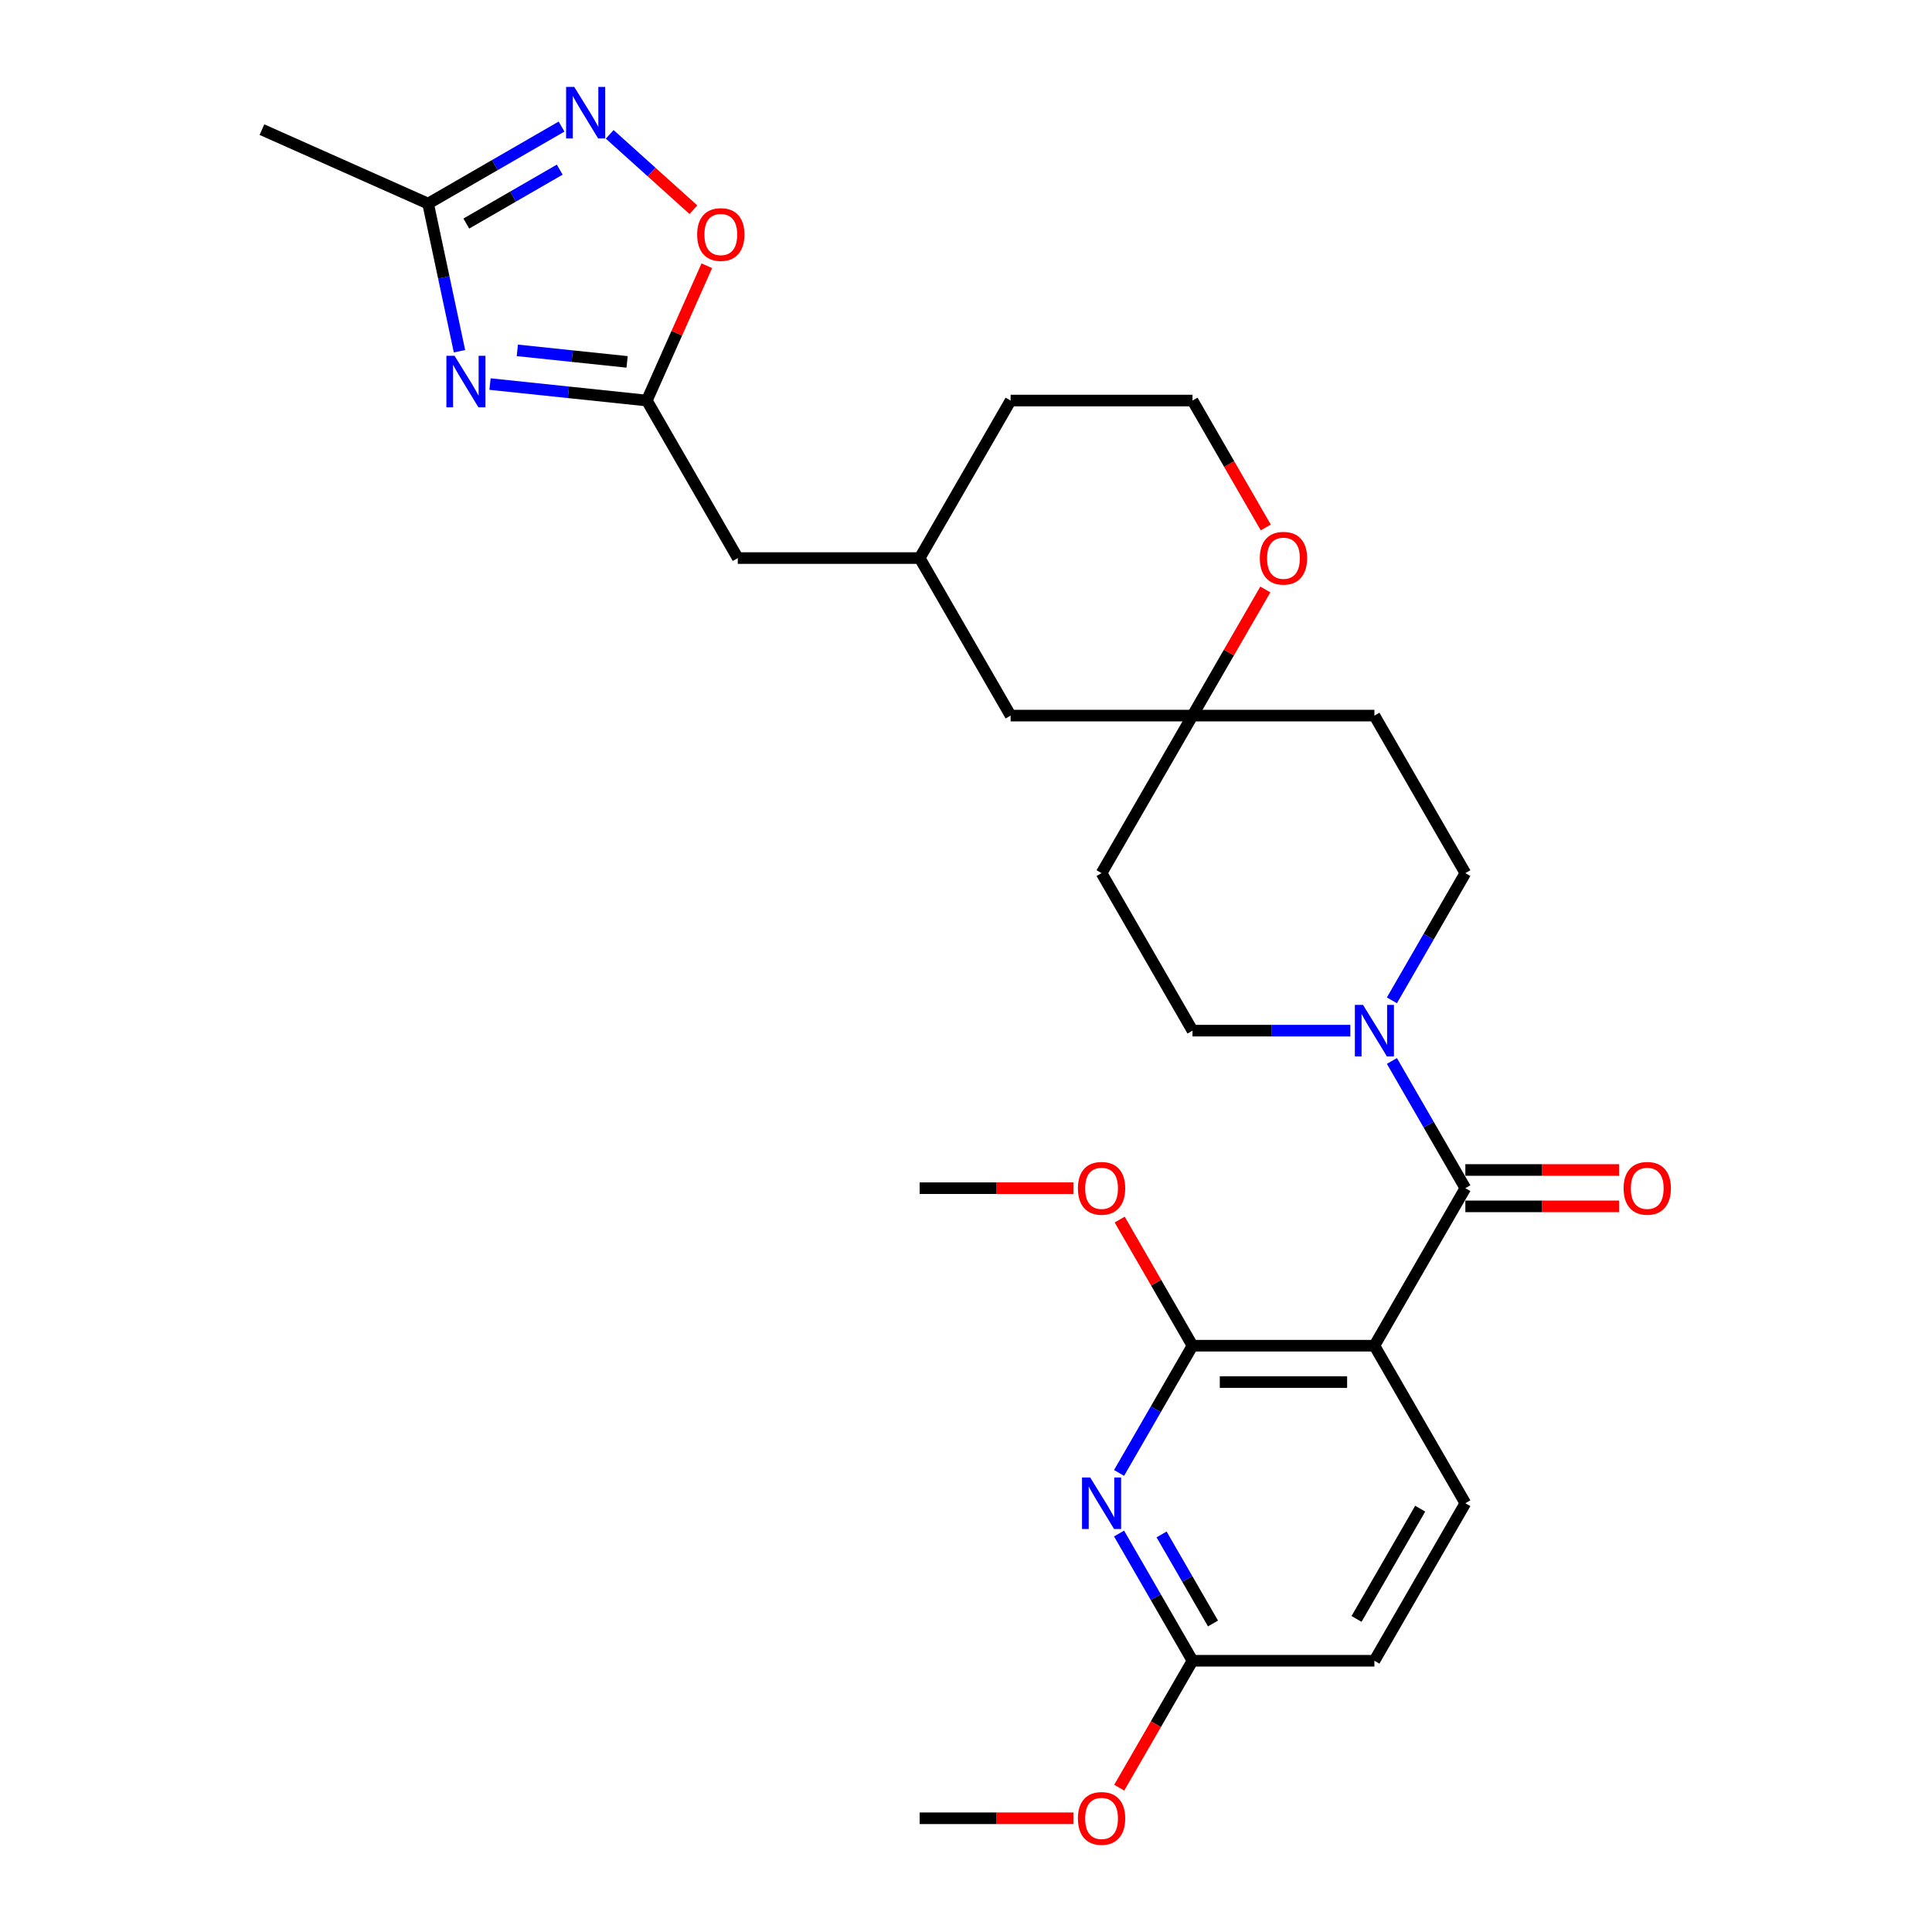 <?xml version='1.0' encoding='iso-8859-1'?>
<svg version='1.1' baseProfile='full'
              xmlns='http://www.w3.org/2000/svg'
                      xmlns:rdkit='http://www.rdkit.org/xml'
                      xmlns:xlink='http://www.w3.org/1999/xlink'
                  xml:space='preserve'
width='1000px' height='1000px' viewBox='0 0 1000 1000'>
<!-- END OF HEADER -->
<rect style='opacity:1.0;fill:#FFFFFF;stroke:none' width='1000' height='1000' x='0' y='0'> </rect>
<path class='bond-0' d='M 711.389,696.533 L 758.464,614.998' style='fill:none;fill-rule:evenodd;stroke:#000000;stroke-width:6px;stroke-linecap:butt;stroke-linejoin:miter;stroke-opacity:1' />
<path class='bond-2' d='M 711.389,696.533 L 617.241,696.533' style='fill:none;fill-rule:evenodd;stroke:#000000;stroke-width:6px;stroke-linecap:butt;stroke-linejoin:miter;stroke-opacity:1' />
<path class='bond-2' d='M 697.267,715.363 L 631.363,715.363' style='fill:none;fill-rule:evenodd;stroke:#000000;stroke-width:6px;stroke-linecap:butt;stroke-linejoin:miter;stroke-opacity:1' />
<path class='bond-9' d='M 711.389,696.533 L 758.464,778.068' style='fill:none;fill-rule:evenodd;stroke:#000000;stroke-width:6px;stroke-linecap:butt;stroke-linejoin:miter;stroke-opacity:1' />
<path class='bond-4' d='M 758.464,614.998 L 739.454,582.073' style='fill:none;fill-rule:evenodd;stroke:#000000;stroke-width:6px;stroke-linecap:butt;stroke-linejoin:miter;stroke-opacity:1' />
<path class='bond-4' d='M 739.454,582.073 L 720.445,549.148' style='fill:none;fill-rule:evenodd;stroke:#0000FF;stroke-width:6px;stroke-linecap:butt;stroke-linejoin:miter;stroke-opacity:1' />
<path class='bond-12' d='M 758.464,624.413 L 798.241,624.413' style='fill:none;fill-rule:evenodd;stroke:#000000;stroke-width:6px;stroke-linecap:butt;stroke-linejoin:miter;stroke-opacity:1' />
<path class='bond-12' d='M 798.241,624.413 L 838.019,624.413' style='fill:none;fill-rule:evenodd;stroke:#FF0000;stroke-width:6px;stroke-linecap:butt;stroke-linejoin:miter;stroke-opacity:1' />
<path class='bond-12' d='M 758.464,605.583 L 798.241,605.583' style='fill:none;fill-rule:evenodd;stroke:#000000;stroke-width:6px;stroke-linecap:butt;stroke-linejoin:miter;stroke-opacity:1' />
<path class='bond-12' d='M 798.241,605.583 L 838.019,605.583' style='fill:none;fill-rule:evenodd;stroke:#FF0000;stroke-width:6px;stroke-linecap:butt;stroke-linejoin:miter;stroke-opacity:1' />
<path class='bond-1' d='M 253.628,198.792 L 294.212,203.058' style='fill:none;fill-rule:evenodd;stroke:#0000FF;stroke-width:6px;stroke-linecap:butt;stroke-linejoin:miter;stroke-opacity:1' />
<path class='bond-1' d='M 294.212,203.058 L 334.795,207.323' style='fill:none;fill-rule:evenodd;stroke:#000000;stroke-width:6px;stroke-linecap:butt;stroke-linejoin:miter;stroke-opacity:1' />
<path class='bond-1' d='M 267.771,181.345 L 296.18,184.331' style='fill:none;fill-rule:evenodd;stroke:#0000FF;stroke-width:6px;stroke-linecap:butt;stroke-linejoin:miter;stroke-opacity:1' />
<path class='bond-1' d='M 296.18,184.331 L 324.589,187.317' style='fill:none;fill-rule:evenodd;stroke:#000000;stroke-width:6px;stroke-linecap:butt;stroke-linejoin:miter;stroke-opacity:1' />
<path class='bond-7' d='M 237.829,181.797 L 229.708,143.594' style='fill:none;fill-rule:evenodd;stroke:#0000FF;stroke-width:6px;stroke-linecap:butt;stroke-linejoin:miter;stroke-opacity:1' />
<path class='bond-7' d='M 229.708,143.594 L 221.588,105.391' style='fill:none;fill-rule:evenodd;stroke:#000000;stroke-width:6px;stroke-linecap:butt;stroke-linejoin:miter;stroke-opacity:1' />
<path class='bond-3' d='M 617.241,696.533 L 598.232,729.458' style='fill:none;fill-rule:evenodd;stroke:#000000;stroke-width:6px;stroke-linecap:butt;stroke-linejoin:miter;stroke-opacity:1' />
<path class='bond-3' d='M 598.232,729.458 L 579.223,762.383' style='fill:none;fill-rule:evenodd;stroke:#0000FF;stroke-width:6px;stroke-linecap:butt;stroke-linejoin:miter;stroke-opacity:1' />
<path class='bond-21' d='M 617.241,696.533 L 598.395,663.891' style='fill:none;fill-rule:evenodd;stroke:#000000;stroke-width:6px;stroke-linecap:butt;stroke-linejoin:miter;stroke-opacity:1' />
<path class='bond-21' d='M 598.395,663.891 L 579.549,631.248' style='fill:none;fill-rule:evenodd;stroke:#FF0000;stroke-width:6px;stroke-linecap:butt;stroke-linejoin:miter;stroke-opacity:1' />
<path class='bond-29' d='M 579.223,793.753 L 598.232,826.678' style='fill:none;fill-rule:evenodd;stroke:#0000FF;stroke-width:6px;stroke-linecap:butt;stroke-linejoin:miter;stroke-opacity:1' />
<path class='bond-29' d='M 598.232,826.678 L 617.241,859.603' style='fill:none;fill-rule:evenodd;stroke:#000000;stroke-width:6px;stroke-linecap:butt;stroke-linejoin:miter;stroke-opacity:1' />
<path class='bond-29' d='M 601.232,794.216 L 614.539,817.263' style='fill:none;fill-rule:evenodd;stroke:#0000FF;stroke-width:6px;stroke-linecap:butt;stroke-linejoin:miter;stroke-opacity:1' />
<path class='bond-29' d='M 614.539,817.263 L 627.845,840.311' style='fill:none;fill-rule:evenodd;stroke:#000000;stroke-width:6px;stroke-linecap:butt;stroke-linejoin:miter;stroke-opacity:1' />
<path class='bond-13' d='M 720.445,517.778 L 739.454,484.853' style='fill:none;fill-rule:evenodd;stroke:#0000FF;stroke-width:6px;stroke-linecap:butt;stroke-linejoin:miter;stroke-opacity:1' />
<path class='bond-13' d='M 739.454,484.853 L 758.464,451.928' style='fill:none;fill-rule:evenodd;stroke:#000000;stroke-width:6px;stroke-linecap:butt;stroke-linejoin:miter;stroke-opacity:1' />
<path class='bond-14' d='M 698.924,533.463 L 658.083,533.463' style='fill:none;fill-rule:evenodd;stroke:#0000FF;stroke-width:6px;stroke-linecap:butt;stroke-linejoin:miter;stroke-opacity:1' />
<path class='bond-14' d='M 658.083,533.463 L 617.241,533.463' style='fill:none;fill-rule:evenodd;stroke:#000000;stroke-width:6px;stroke-linecap:butt;stroke-linejoin:miter;stroke-opacity:1' />
<path class='bond-5' d='M 315.588,69.541 L 337.252,89.046' style='fill:none;fill-rule:evenodd;stroke:#0000FF;stroke-width:6px;stroke-linecap:butt;stroke-linejoin:miter;stroke-opacity:1' />
<path class='bond-5' d='M 337.252,89.046 L 358.915,108.552' style='fill:none;fill-rule:evenodd;stroke:#FF0000;stroke-width:6px;stroke-linecap:butt;stroke-linejoin:miter;stroke-opacity:1' />
<path class='bond-32' d='M 290.658,65.514 L 256.123,85.452' style='fill:none;fill-rule:evenodd;stroke:#0000FF;stroke-width:6px;stroke-linecap:butt;stroke-linejoin:miter;stroke-opacity:1' />
<path class='bond-32' d='M 256.123,85.452 L 221.588,105.391' style='fill:none;fill-rule:evenodd;stroke:#000000;stroke-width:6px;stroke-linecap:butt;stroke-linejoin:miter;stroke-opacity:1' />
<path class='bond-32' d='M 289.712,87.802 L 265.538,101.759' style='fill:none;fill-rule:evenodd;stroke:#0000FF;stroke-width:6px;stroke-linecap:butt;stroke-linejoin:miter;stroke-opacity:1' />
<path class='bond-32' d='M 265.538,101.759 L 241.363,115.716' style='fill:none;fill-rule:evenodd;stroke:#000000;stroke-width:6px;stroke-linecap:butt;stroke-linejoin:miter;stroke-opacity:1' />
<path class='bond-6' d='M 334.795,207.323 L 381.87,288.858' style='fill:none;fill-rule:evenodd;stroke:#000000;stroke-width:6px;stroke-linecap:butt;stroke-linejoin:miter;stroke-opacity:1' />
<path class='bond-8' d='M 334.795,207.323 L 350.325,172.444' style='fill:none;fill-rule:evenodd;stroke:#000000;stroke-width:6px;stroke-linecap:butt;stroke-linejoin:miter;stroke-opacity:1' />
<path class='bond-8' d='M 350.325,172.444 L 365.854,137.564' style='fill:none;fill-rule:evenodd;stroke:#FF0000;stroke-width:6px;stroke-linecap:butt;stroke-linejoin:miter;stroke-opacity:1' />
<path class='bond-25' d='M 221.588,105.391 L 135.579,67.097' style='fill:none;fill-rule:evenodd;stroke:#000000;stroke-width:6px;stroke-linecap:butt;stroke-linejoin:miter;stroke-opacity:1' />
<path class='bond-19' d='M 758.464,778.068 L 711.389,859.603' style='fill:none;fill-rule:evenodd;stroke:#000000;stroke-width:6px;stroke-linecap:butt;stroke-linejoin:miter;stroke-opacity:1' />
<path class='bond-19' d='M 735.096,780.884 L 702.144,837.958' style='fill:none;fill-rule:evenodd;stroke:#000000;stroke-width:6px;stroke-linecap:butt;stroke-linejoin:miter;stroke-opacity:1' />
<path class='bond-10' d='M 617.241,370.393 L 570.167,451.928' style='fill:none;fill-rule:evenodd;stroke:#000000;stroke-width:6px;stroke-linecap:butt;stroke-linejoin:miter;stroke-opacity:1' />
<path class='bond-15' d='M 617.241,370.393 L 636.087,337.751' style='fill:none;fill-rule:evenodd;stroke:#000000;stroke-width:6px;stroke-linecap:butt;stroke-linejoin:miter;stroke-opacity:1' />
<path class='bond-15' d='M 636.087,337.751 L 654.933,305.108' style='fill:none;fill-rule:evenodd;stroke:#FF0000;stroke-width:6px;stroke-linecap:butt;stroke-linejoin:miter;stroke-opacity:1' />
<path class='bond-20' d='M 617.241,370.393 L 523.092,370.393' style='fill:none;fill-rule:evenodd;stroke:#000000;stroke-width:6px;stroke-linecap:butt;stroke-linejoin:miter;stroke-opacity:1' />
<path class='bond-30' d='M 617.241,370.393 L 711.389,370.393' style='fill:none;fill-rule:evenodd;stroke:#000000;stroke-width:6px;stroke-linecap:butt;stroke-linejoin:miter;stroke-opacity:1' />
<path class='bond-11' d='M 617.241,859.603 L 711.389,859.603' style='fill:none;fill-rule:evenodd;stroke:#000000;stroke-width:6px;stroke-linecap:butt;stroke-linejoin:miter;stroke-opacity:1' />
<path class='bond-24' d='M 617.241,859.603 L 598.275,892.453' style='fill:none;fill-rule:evenodd;stroke:#000000;stroke-width:6px;stroke-linecap:butt;stroke-linejoin:miter;stroke-opacity:1' />
<path class='bond-24' d='M 598.275,892.453 L 579.309,925.302' style='fill:none;fill-rule:evenodd;stroke:#FF0000;stroke-width:6px;stroke-linecap:butt;stroke-linejoin:miter;stroke-opacity:1' />
<path class='bond-17' d='M 758.464,451.928 L 711.389,370.393' style='fill:none;fill-rule:evenodd;stroke:#000000;stroke-width:6px;stroke-linecap:butt;stroke-linejoin:miter;stroke-opacity:1' />
<path class='bond-16' d='M 617.241,533.463 L 570.167,451.928' style='fill:none;fill-rule:evenodd;stroke:#000000;stroke-width:6px;stroke-linecap:butt;stroke-linejoin:miter;stroke-opacity:1' />
<path class='bond-23' d='M 655.172,273.023 L 636.207,240.173' style='fill:none;fill-rule:evenodd;stroke:#FF0000;stroke-width:6px;stroke-linecap:butt;stroke-linejoin:miter;stroke-opacity:1' />
<path class='bond-23' d='M 636.207,240.173 L 617.241,207.323' style='fill:none;fill-rule:evenodd;stroke:#000000;stroke-width:6px;stroke-linecap:butt;stroke-linejoin:miter;stroke-opacity:1' />
<path class='bond-18' d='M 381.87,288.858 L 476.018,288.858' style='fill:none;fill-rule:evenodd;stroke:#000000;stroke-width:6px;stroke-linecap:butt;stroke-linejoin:miter;stroke-opacity:1' />
<path class='bond-22' d='M 523.092,370.393 L 476.018,288.858' style='fill:none;fill-rule:evenodd;stroke:#000000;stroke-width:6px;stroke-linecap:butt;stroke-linejoin:miter;stroke-opacity:1' />
<path class='bond-27' d='M 555.574,614.998 L 515.796,614.998' style='fill:none;fill-rule:evenodd;stroke:#FF0000;stroke-width:6px;stroke-linecap:butt;stroke-linejoin:miter;stroke-opacity:1' />
<path class='bond-27' d='M 515.796,614.998 L 476.018,614.998' style='fill:none;fill-rule:evenodd;stroke:#000000;stroke-width:6px;stroke-linecap:butt;stroke-linejoin:miter;stroke-opacity:1' />
<path class='bond-26' d='M 476.018,288.858 L 523.092,207.323' style='fill:none;fill-rule:evenodd;stroke:#000000;stroke-width:6px;stroke-linecap:butt;stroke-linejoin:miter;stroke-opacity:1' />
<path class='bond-31' d='M 617.241,207.323 L 523.092,207.323' style='fill:none;fill-rule:evenodd;stroke:#000000;stroke-width:6px;stroke-linecap:butt;stroke-linejoin:miter;stroke-opacity:1' />
<path class='bond-28' d='M 555.574,941.138 L 515.796,941.138' style='fill:none;fill-rule:evenodd;stroke:#FF0000;stroke-width:6px;stroke-linecap:butt;stroke-linejoin:miter;stroke-opacity:1' />
<path class='bond-28' d='M 515.796,941.138 L 476.018,941.138' style='fill:none;fill-rule:evenodd;stroke:#000000;stroke-width:6px;stroke-linecap:butt;stroke-linejoin:miter;stroke-opacity:1' />
<path  class='atom-2' d='M 235.269 184.151
L 244.006 198.273
Q 244.872 199.666, 246.266 202.19
Q 247.659 204.713, 247.734 204.863
L 247.734 184.151
L 251.274 184.151
L 251.274 210.814
L 247.621 210.814
L 238.244 195.373
Q 237.152 193.566, 235.985 191.494
Q 234.855 189.423, 234.516 188.783
L 234.516 210.814
L 231.051 210.814
L 231.051 184.151
L 235.269 184.151
' fill='#0000FF'/>
<path  class='atom-4' d='M 564.273 764.737
L 573.01 778.859
Q 573.876 780.252, 575.27 782.776
Q 576.663 785.299, 576.738 785.449
L 576.738 764.737
L 580.278 764.737
L 580.278 791.4
L 576.625 791.4
L 567.248 775.959
Q 566.156 774.152, 564.989 772.08
Q 563.859 770.009, 563.52 769.369
L 563.52 791.4
L 560.055 791.4
L 560.055 764.737
L 564.273 764.737
' fill='#0000FF'/>
<path  class='atom-5' d='M 705.496 520.132
L 714.233 534.254
Q 715.099 535.648, 716.492 538.171
Q 717.886 540.694, 717.961 540.845
L 717.961 520.132
L 721.501 520.132
L 721.501 546.795
L 717.848 546.795
L 708.471 531.354
Q 707.379 529.547, 706.211 527.475
Q 705.081 525.404, 704.743 524.764
L 704.743 546.795
L 701.278 546.795
L 701.278 520.132
L 705.496 520.132
' fill='#0000FF'/>
<path  class='atom-6' d='M 297.229 44.985
L 305.966 59.108
Q 306.833 60.501, 308.226 63.024
Q 309.619 65.547, 309.695 65.698
L 309.695 44.985
L 313.235 44.985
L 313.235 71.648
L 309.582 71.648
L 300.205 56.208
Q 299.112 54.4, 297.945 52.329
Q 296.815 50.258, 296.476 49.617
L 296.476 71.648
L 293.012 71.648
L 293.012 44.985
L 297.229 44.985
' fill='#0000FF'/>
<path  class='atom-9' d='M 360.85 121.39
Q 360.85 114.988, 364.013 111.41
Q 367.177 107.832, 373.089 107.832
Q 379.002 107.832, 382.165 111.41
Q 385.328 114.988, 385.328 121.39
Q 385.328 127.867, 382.127 131.558
Q 378.926 135.211, 373.089 135.211
Q 367.214 135.211, 364.013 131.558
Q 360.85 127.905, 360.85 121.39
M 373.089 132.198
Q 377.156 132.198, 379.341 129.487
Q 381.562 126.737, 381.562 121.39
Q 381.562 116.155, 379.341 113.519
Q 377.156 110.845, 373.089 110.845
Q 369.022 110.845, 366.8 113.481
Q 364.616 116.117, 364.616 121.39
Q 364.616 126.775, 366.8 129.487
Q 369.022 132.198, 373.089 132.198
' fill='#FF0000'/>
<path  class='atom-13' d='M 840.373 615.074
Q 840.373 608.671, 843.536 605.094
Q 846.7 601.516, 852.612 601.516
Q 858.525 601.516, 861.688 605.094
Q 864.851 608.671, 864.851 615.074
Q 864.851 621.551, 861.65 625.242
Q 858.449 628.895, 852.612 628.895
Q 846.737 628.895, 843.536 625.242
Q 840.373 621.589, 840.373 615.074
M 852.612 625.882
Q 856.679 625.882, 858.864 623.17
Q 861.086 620.421, 861.086 615.074
Q 861.086 609.839, 858.864 607.203
Q 856.679 604.529, 852.612 604.529
Q 848.545 604.529, 846.323 607.165
Q 844.139 609.801, 844.139 615.074
Q 844.139 620.459, 846.323 623.17
Q 848.545 625.882, 852.612 625.882
' fill='#FF0000'/>
<path  class='atom-16' d='M 652.076 288.934
Q 652.076 282.532, 655.239 278.954
Q 658.403 275.376, 664.315 275.376
Q 670.228 275.376, 673.391 278.954
Q 676.554 282.532, 676.554 288.934
Q 676.554 295.411, 673.353 299.102
Q 670.152 302.755, 664.315 302.755
Q 658.44 302.755, 655.239 299.102
Q 652.076 295.449, 652.076 288.934
M 664.315 299.742
Q 668.382 299.742, 670.567 297.03
Q 672.789 294.281, 672.789 288.934
Q 672.789 283.699, 670.567 281.063
Q 668.382 278.389, 664.315 278.389
Q 660.248 278.389, 658.026 281.025
Q 655.842 283.661, 655.842 288.934
Q 655.842 294.319, 658.026 297.03
Q 660.248 299.742, 664.315 299.742
' fill='#FF0000'/>
<path  class='atom-22' d='M 557.927 615.074
Q 557.927 608.671, 561.091 605.094
Q 564.254 601.516, 570.167 601.516
Q 576.079 601.516, 579.243 605.094
Q 582.406 608.671, 582.406 615.074
Q 582.406 621.551, 579.205 625.242
Q 576.004 628.895, 570.167 628.895
Q 564.292 628.895, 561.091 625.242
Q 557.927 621.589, 557.927 615.074
M 570.167 625.882
Q 574.234 625.882, 576.418 623.17
Q 578.64 620.421, 578.64 615.074
Q 578.64 609.839, 576.418 607.203
Q 574.234 604.529, 570.167 604.529
Q 566.099 604.529, 563.878 607.165
Q 561.693 609.801, 561.693 615.074
Q 561.693 620.459, 563.878 623.17
Q 566.099 625.882, 570.167 625.882
' fill='#FF0000'/>
<path  class='atom-25' d='M 557.927 941.213
Q 557.927 934.811, 561.091 931.234
Q 564.254 927.656, 570.167 927.656
Q 576.079 927.656, 579.243 931.234
Q 582.406 934.811, 582.406 941.213
Q 582.406 947.691, 579.205 951.382
Q 576.004 955.034, 570.167 955.034
Q 564.292 955.034, 561.091 951.382
Q 557.927 947.729, 557.927 941.213
M 570.167 952.022
Q 574.234 952.022, 576.418 949.31
Q 578.64 946.561, 578.64 941.213
Q 578.64 935.979, 576.418 933.343
Q 574.234 930.669, 570.167 930.669
Q 566.099 930.669, 563.878 933.305
Q 561.693 935.941, 561.693 941.213
Q 561.693 946.599, 563.878 949.31
Q 566.099 952.022, 570.167 952.022
' fill='#FF0000'/>
</svg>
